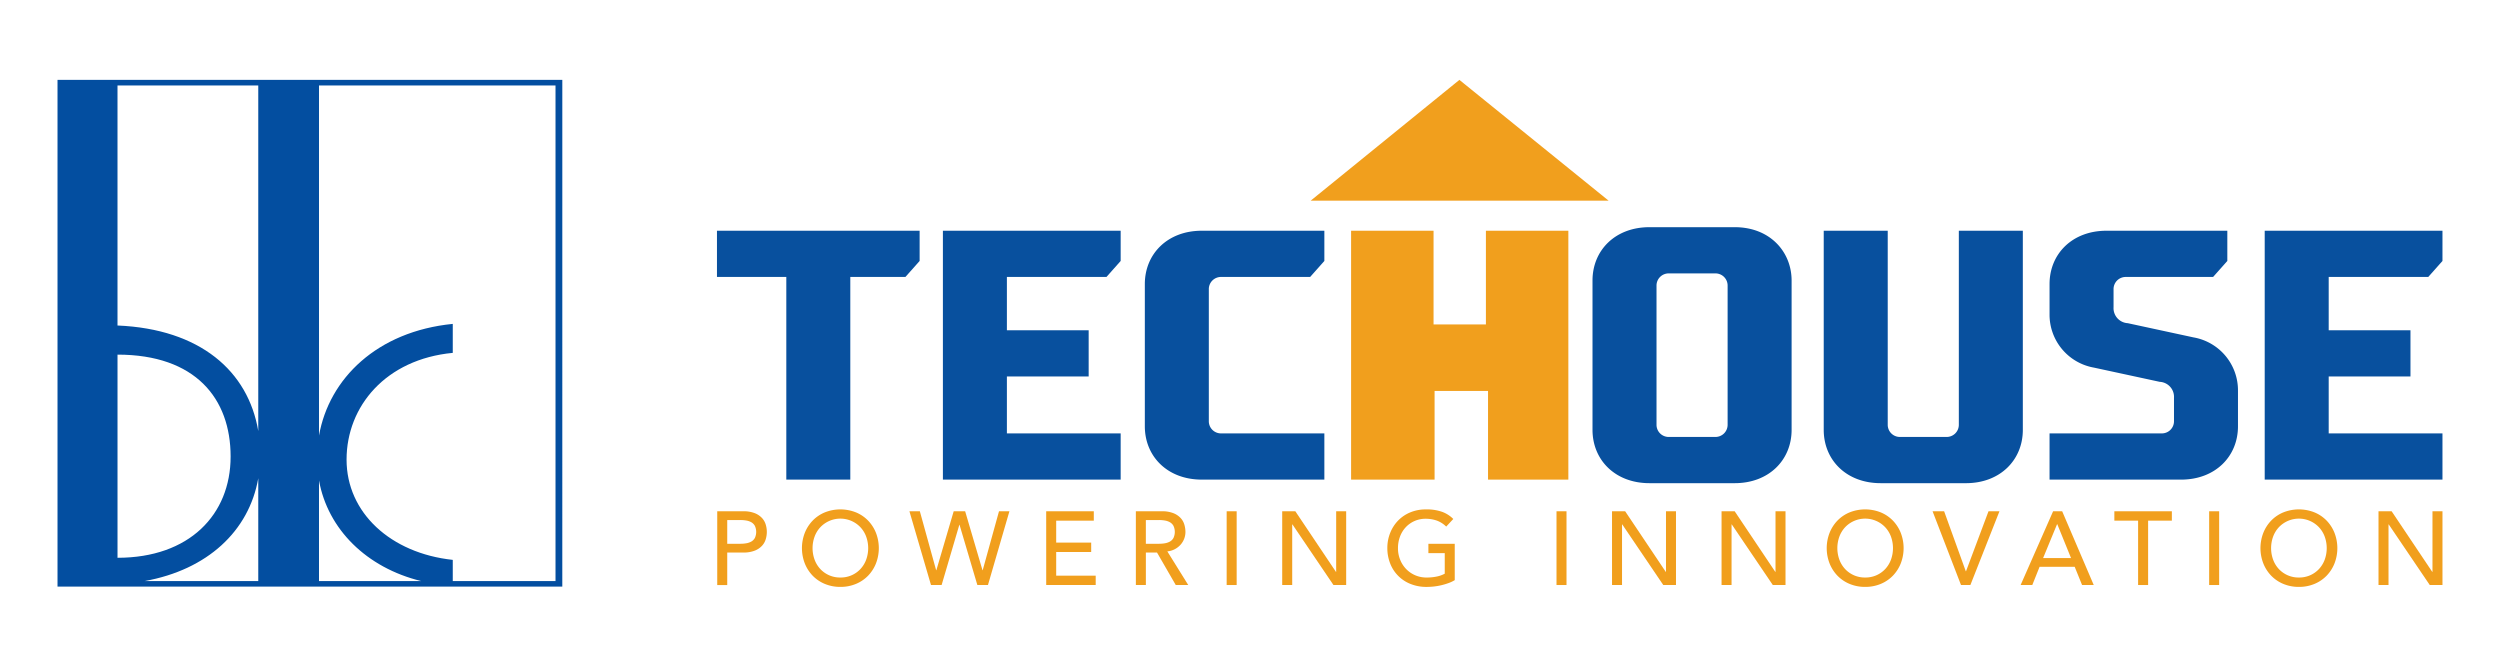 <svg xmlns="http://www.w3.org/2000/svg" width="300" height="80" viewBox="0 0 300 80">
  <defs>
    <style>
      .cls-1 {
        fill: #fff;
        opacity: 0;
      }

      .cls-2 {
        fill: #034ea0;
      }

      .cls-2, .cls-5 {
        fill-rule: evenodd;
      }

      .cls-3 {
        fill: #08509e;
      }

      .cls-4, .cls-5 {
        fill: #f19f1d;
      }
    </style>
  </defs>
  <g id="LOGO" transform="translate(15865 -14335)">
    <rect id="Rectangle_920" data-name="Rectangle 920" class="cls-1" width="300" height="80" transform="translate(-15865 14335)"/>
    <g id="BKTH_Logo" transform="translate(-15858.098 14344.572)">
      <g id="Group_3445" data-name="Group 3445" transform="translate(0 0.012)">
        <path id="Path_6399" data-name="Path 6399" class="cls-2" d="M171.259,292.007H158.93v-2.542c-7.468-.8-12.744-5.668-12.744-12.031,0-6.418,4.727-12.049,12.744-12.809v-3.478c-9.083.907-14.841,6.552-16.051,13.4V232.535h28.381v59.472Zm-35.669-18c-1.207-7.182-6.959-12.247-16.892-12.667V232.535H135.59v41.474Zm7.288,5.928v12.07h12.247c-6.55-1.61-11.189-6.217-12.247-12.07Zm-7.288-.268v12.338H121.962c7.5-1.351,12.52-5.979,13.628-12.338ZM118.7,264.836v24.378c8.618,0,13.572-5.172,13.572-12.147s-4.221-12.231-13.572-12.231Zm53.376-32.972H111.5v60.809h60.574Z" transform="translate(-111.5 -231.864)"/>
      </g>
      <g id="Group_3446" data-name="Group 3446" transform="translate(79.134 17.689)">
        <path id="Path_6400" data-name="Path 6400" class="cls-3" d="M282.626,271.013h24.319v3.627l-1.706,1.92h-6.613v24.319h-7.679V276.56h-8.321Z" transform="translate(-282.626 -270.586)"/>
        <path id="Path_6401" data-name="Path 6401" class="cls-3" d="M362.588,274.64l-1.705,1.92H348.935v6.4h9.813v5.545h-9.813v6.827h13.653v5.546H341.256V271.013h21.332Z" transform="translate(-314.144 -270.586)"/>
        <path id="Path_6402" data-name="Path 6402" class="cls-3" d="M415.2,295.332v5.546H400.483c-4.1,0-6.826-2.774-6.826-6.4V277.413c0-3.626,2.73-6.4,6.826-6.4H415.2v3.627l-1.706,1.92H402.83a1.458,1.458,0,0,0-1.494,1.493V293.84a1.458,1.458,0,0,0,1.494,1.493Z" transform="translate(-342.313 -270.586)"/>
        <path id="Path_6403" data-name="Path 6403" class="cls-3" d="M516.653,300.809c-4.095,0-6.826-2.773-6.826-6.4V276.491c0-3.627,2.731-6.4,6.826-6.4h10.239c4.266,0,6.827,2.987,6.827,6.4V294.41c0,3.626-2.731,6.4-6.827,6.4Zm7.892-5.546a1.46,1.46,0,0,0,1.495-1.494V277.13a1.459,1.459,0,0,0-1.495-1.493H519a1.457,1.457,0,0,0-1.492,1.493v16.639A1.458,1.458,0,0,0,519,295.263Z" transform="translate(-404.762 -270.09)"/>
        <path id="Path_6404" data-name="Path 6404" class="cls-3" d="M576.654,301.305c-4.1,0-6.826-2.773-6.826-6.4V271.013h7.68v23.252A1.459,1.459,0,0,0,579,295.759h5.546a1.459,1.459,0,0,0,1.495-1.494V271.013h7.68v23.893c0,3.626-2.731,6.4-6.826,6.4Z" transform="translate(-437.017 -270.586)"/>
        <path id="Path_6405" data-name="Path 6405" class="cls-3" d="M628.428,277.413c0-3.626,2.729-6.4,6.826-6.4h14.507v3.627l-1.708,1.92H637.6a1.457,1.457,0,0,0-1.492,1.493v2.133a1.807,1.807,0,0,0,1.705,1.921l7.893,1.706a6.446,6.446,0,0,1,5.333,6.4v4.266c0,3.626-2.73,6.4-6.826,6.4H628.428v-5.546h13.439a1.458,1.458,0,0,0,1.494-1.493v-2.774a1.807,1.807,0,0,0-1.707-1.92l-7.894-1.706a6.447,6.447,0,0,1-5.332-6.4Z" transform="translate(-468.518 -270.586)"/>
        <path id="Path_6406" data-name="Path 6406" class="cls-3" d="M705.592,274.64l-1.705,1.92H691.94v6.4h9.813v5.545H691.94v6.827h13.652v5.546H684.261V271.013h21.332Z" transform="translate(-498.532 -270.586)"/>
        <path id="Path_6407" data-name="Path 6407" class="cls-4" d="M457.2,300.879H447.182V271.013h9.894v11.245h6.283V271.013h9.893v29.866h-9.638v-10.64H457.2Z" transform="translate(-371.086 -270.586)"/>
      </g>
      <g id="Group_3447" data-name="Group 3447" transform="translate(79.17 51.556)">
        <path id="Path_6408" data-name="Path 6408" class="cls-4" d="M282.7,343.812h3.113a3.651,3.651,0,0,1,1.4.231,2.383,2.383,0,0,1,.869.588,1.989,1.989,0,0,1,.444.8,3,3,0,0,1,0,1.713,1.988,1.988,0,0,1-.444.8,2.365,2.365,0,0,1-.869.587,3.624,3.624,0,0,1-1.4.232H283.9v3.9h-1.2Zm1.2,3.9h1.575a4.253,4.253,0,0,0,.694-.056,1.859,1.859,0,0,0,.612-.206,1.12,1.12,0,0,0,.431-.431,1.718,1.718,0,0,0,0-1.462,1.124,1.124,0,0,0-.431-.432,1.868,1.868,0,0,0-.612-.206,4.253,4.253,0,0,0-.694-.056H283.9Z" transform="translate(-282.704 -343.587)"/>
        <path id="Path_6409" data-name="Path 6409" class="cls-4" d="M309.291,352.626a4.771,4.771,0,0,1-1.863-.357,4.344,4.344,0,0,1-1.456-.981,4.539,4.539,0,0,1-.95-1.475,5.087,5.087,0,0,1,0-3.675,4.533,4.533,0,0,1,.95-1.475,4.337,4.337,0,0,1,1.456-.981,5.044,5.044,0,0,1,3.725,0,4.331,4.331,0,0,1,1.456.981,4.518,4.518,0,0,1,.95,1.475,5.08,5.08,0,0,1,0,3.675,4.525,4.525,0,0,1-.95,1.475,4.337,4.337,0,0,1-1.456.981A4.767,4.767,0,0,1,309.291,352.626Zm0-1.126a3.22,3.22,0,0,0,2.424-1.037,3.344,3.344,0,0,0,.676-1.119,4.069,4.069,0,0,0,0-2.738,3.346,3.346,0,0,0-.676-1.119,3.316,3.316,0,0,0-4.849,0,3.336,3.336,0,0,0-.675,1.119,4.054,4.054,0,0,0,0,2.738,3.334,3.334,0,0,0,.675,1.119,3.22,3.22,0,0,0,2.425,1.037Z" transform="translate(-294.517 -343.326)"/>
        <path id="Path_6410" data-name="Path 6410" class="cls-4" d="M332.569,343.812h1.25l1.956,7.075h.025l2.081-7.075h1.375l2.081,7.075h.025l1.957-7.075h1.249l-2.575,8.85H340.72l-2.138-7.225h-.025l-2.125,7.225h-1.275Z" transform="translate(-309.51 -343.587)"/>
        <path id="Path_6411" data-name="Path 6411" class="cls-4" d="M368.059,343.812h5.713v1.125h-4.513v2.637h4.2V348.7h-4.2v2.837H374v1.125h-5.938Z" transform="translate(-328.588 -343.587)"/>
        <path id="Path_6412" data-name="Path 6412" class="cls-4" d="M391.325,343.812h3.113a3.651,3.651,0,0,1,1.4.231,2.383,2.383,0,0,1,.869.588,1.989,1.989,0,0,1,.444.8,3.18,3.18,0,0,1,.125.856,2.284,2.284,0,0,1-.15.819,2.331,2.331,0,0,1-.431.713,2.468,2.468,0,0,1-.688.537,2.385,2.385,0,0,1-.905.269l2.512,4.038h-1.5l-2.25-3.9h-1.337v3.9h-1.2Zm1.2,3.9H394.1a4.257,4.257,0,0,0,.694-.056,1.852,1.852,0,0,0,.612-.206,1.117,1.117,0,0,0,.431-.431,1.722,1.722,0,0,0,0-1.462,1.122,1.122,0,0,0-.431-.432,1.862,1.862,0,0,0-.612-.206,4.257,4.257,0,0,0-.694-.056h-1.575Z" transform="translate(-341.095 -343.587)"/>
        <path id="Path_6413" data-name="Path 6413" class="cls-4" d="M414.89,343.812h1.2v8.85h-1.2Z" transform="translate(-353.763 -343.587)"/>
        <path id="Path_6414" data-name="Path 6414" class="cls-4" d="M429.3,343.812h1.576l4.875,7.275h.025v-7.275h1.2v8.85h-1.525l-4.924-7.275H430.5v7.275h-1.2Z" transform="translate(-361.507 -343.587)"/>
        <path id="Path_6415" data-name="Path 6415" class="cls-4" d="M464.674,347.451v4.363a4.019,4.019,0,0,1-.738.351,7.955,7.955,0,0,1-.856.256,7.277,7.277,0,0,1-.9.156,7.9,7.9,0,0,1-.856.05,5.076,5.076,0,0,1-2.006-.375,4.306,4.306,0,0,1-2.413-2.493,5.008,5.008,0,0,1-.319-1.782,4.852,4.852,0,0,1,.344-1.837,4.516,4.516,0,0,1,.95-1.475,4.333,4.333,0,0,1,1.456-.981,4.771,4.771,0,0,1,1.863-.357,5.509,5.509,0,0,1,2,.306,3.673,3.673,0,0,1,1.3.843l-.85.913a3.138,3.138,0,0,0-1.162-.732,4,4,0,0,0-1.287-.207,3.223,3.223,0,0,0-2.425,1.038,3.329,3.329,0,0,0-.675,1.119,3.919,3.919,0,0,0-.238,1.369,3.654,3.654,0,0,0,.263,1.393,3.452,3.452,0,0,0,.725,1.12,3.338,3.338,0,0,0,1.088.744,3.408,3.408,0,0,0,1.363.269,5.907,5.907,0,0,0,1.206-.118,3.416,3.416,0,0,0,.968-.344v-2.463h-1.963v-1.125Z" transform="translate(-376.177 -343.326)"/>
        <path id="Path_6416" data-name="Path 6416" class="cls-4" d="M500.486,343.812h1.2v8.85h-1.2Z" transform="translate(-399.777 -343.587)"/>
        <path id="Path_6417" data-name="Path 6417" class="cls-4" d="M514.892,343.812h1.576l4.875,7.275h.025v-7.275h1.2v8.85h-1.525l-4.925-7.275h-.025v7.275h-1.2Z" transform="translate(-407.521 -343.587)"/>
        <path id="Path_6418" data-name="Path 6418" class="cls-4" d="M543.315,343.812h1.576l4.874,7.275h.025v-7.275h1.2v8.85h-1.525l-4.925-7.275h-.025v7.275h-1.2Z" transform="translate(-422.8 -343.587)"/>
        <path id="Path_6419" data-name="Path 6419" class="cls-4" d="M575.218,352.626a4.769,4.769,0,0,1-1.863-.357,4.34,4.34,0,0,1-1.456-.981,4.532,4.532,0,0,1-.95-1.475,5.074,5.074,0,0,1,0-3.675,4.525,4.525,0,0,1,.95-1.475,4.334,4.334,0,0,1,1.456-.981,5.045,5.045,0,0,1,3.726,0,4.338,4.338,0,0,1,1.456.981,4.524,4.524,0,0,1,.95,1.475,5.073,5.073,0,0,1,0,3.675,4.531,4.531,0,0,1-.95,1.475,4.344,4.344,0,0,1-1.456.981A4.769,4.769,0,0,1,575.218,352.626Zm0-1.126a3.222,3.222,0,0,0,2.425-1.037,3.366,3.366,0,0,0,.676-1.119,4.077,4.077,0,0,0,0-2.738,3.368,3.368,0,0,0-.676-1.119,3.317,3.317,0,0,0-4.85,0,3.344,3.344,0,0,0-.675,1.119,4.062,4.062,0,0,0,0,2.738,3.342,3.342,0,0,0,.675,1.119,3.22,3.22,0,0,0,2.425,1.037Z" transform="translate(-437.47 -343.326)"/>
        <path id="Path_6420" data-name="Path 6420" class="cls-4" d="M598.075,343.812h1.387l2.6,7.2h.025l2.7-7.2H606.1l-3.488,8.85h-1.125Z" transform="translate(-452.238 -343.587)"/>
        <path id="Path_6421" data-name="Path 6421" class="cls-4" d="M624.819,343.812h1.088l3.788,8.85h-1.4l-.886-2.187h-4.213l-.875,2.187h-1.4Zm2.15,5.612-1.65-4.062h-.025l-1.675,4.062Z" transform="translate(-464.518 -343.587)"/>
        <path id="Path_6422" data-name="Path 6422" class="cls-4" d="M648.1,344.937h-2.85v-1.125h6.9v1.125H649.3v7.725h-1.2Z" transform="translate(-477.599 -343.587)"/>
        <path id="Path_6423" data-name="Path 6423" class="cls-4" d="M669.846,343.812h1.2v8.85h-1.2Z" transform="translate(-490.819 -343.587)"/>
        <path id="Path_6424" data-name="Path 6424" class="cls-4" d="M687.775,352.626a4.771,4.771,0,0,1-1.863-.357,4.334,4.334,0,0,1-1.456-.981,4.522,4.522,0,0,1-.95-1.475,5.074,5.074,0,0,1,0-3.675,4.515,4.515,0,0,1,.95-1.475,4.328,4.328,0,0,1,1.456-.981,5.046,5.046,0,0,1,3.726,0,4.337,4.337,0,0,1,1.456.981,4.525,4.525,0,0,1,.95,1.475,5.087,5.087,0,0,1,0,3.675,4.532,4.532,0,0,1-.95,1.475,4.344,4.344,0,0,1-1.456.981A4.77,4.77,0,0,1,687.775,352.626Zm0-1.126a3.222,3.222,0,0,0,2.425-1.037,3.367,3.367,0,0,0,.676-1.119,4.077,4.077,0,0,0,0-2.738,3.369,3.369,0,0,0-.676-1.119,3.318,3.318,0,0,0-4.85,0,3.335,3.335,0,0,0-.674,1.119,4.053,4.053,0,0,0,0,2.738,3.333,3.333,0,0,0,.674,1.119,3.224,3.224,0,0,0,2.425,1.037Z" transform="translate(-497.978 -343.326)"/>
        <path id="Path_6425" data-name="Path 6425" class="cls-4" d="M713.792,343.812h1.576l4.875,7.275h.025v-7.275h1.2v8.85h-1.525l-4.925-7.275h-.025v7.275h-1.2Z" transform="translate(-514.443 -343.587)"/>
      </g>
      <g id="Group_3448" data-name="Group 3448" transform="translate(150.38)">
        <path id="Path_6426" data-name="Path 6426" class="cls-5" d="M472.444,246.345h-35.75l17.862-14.507v.027Z" transform="translate(-436.694 -231.838)"/>
      </g>
    </g>
  </g>
</svg>
